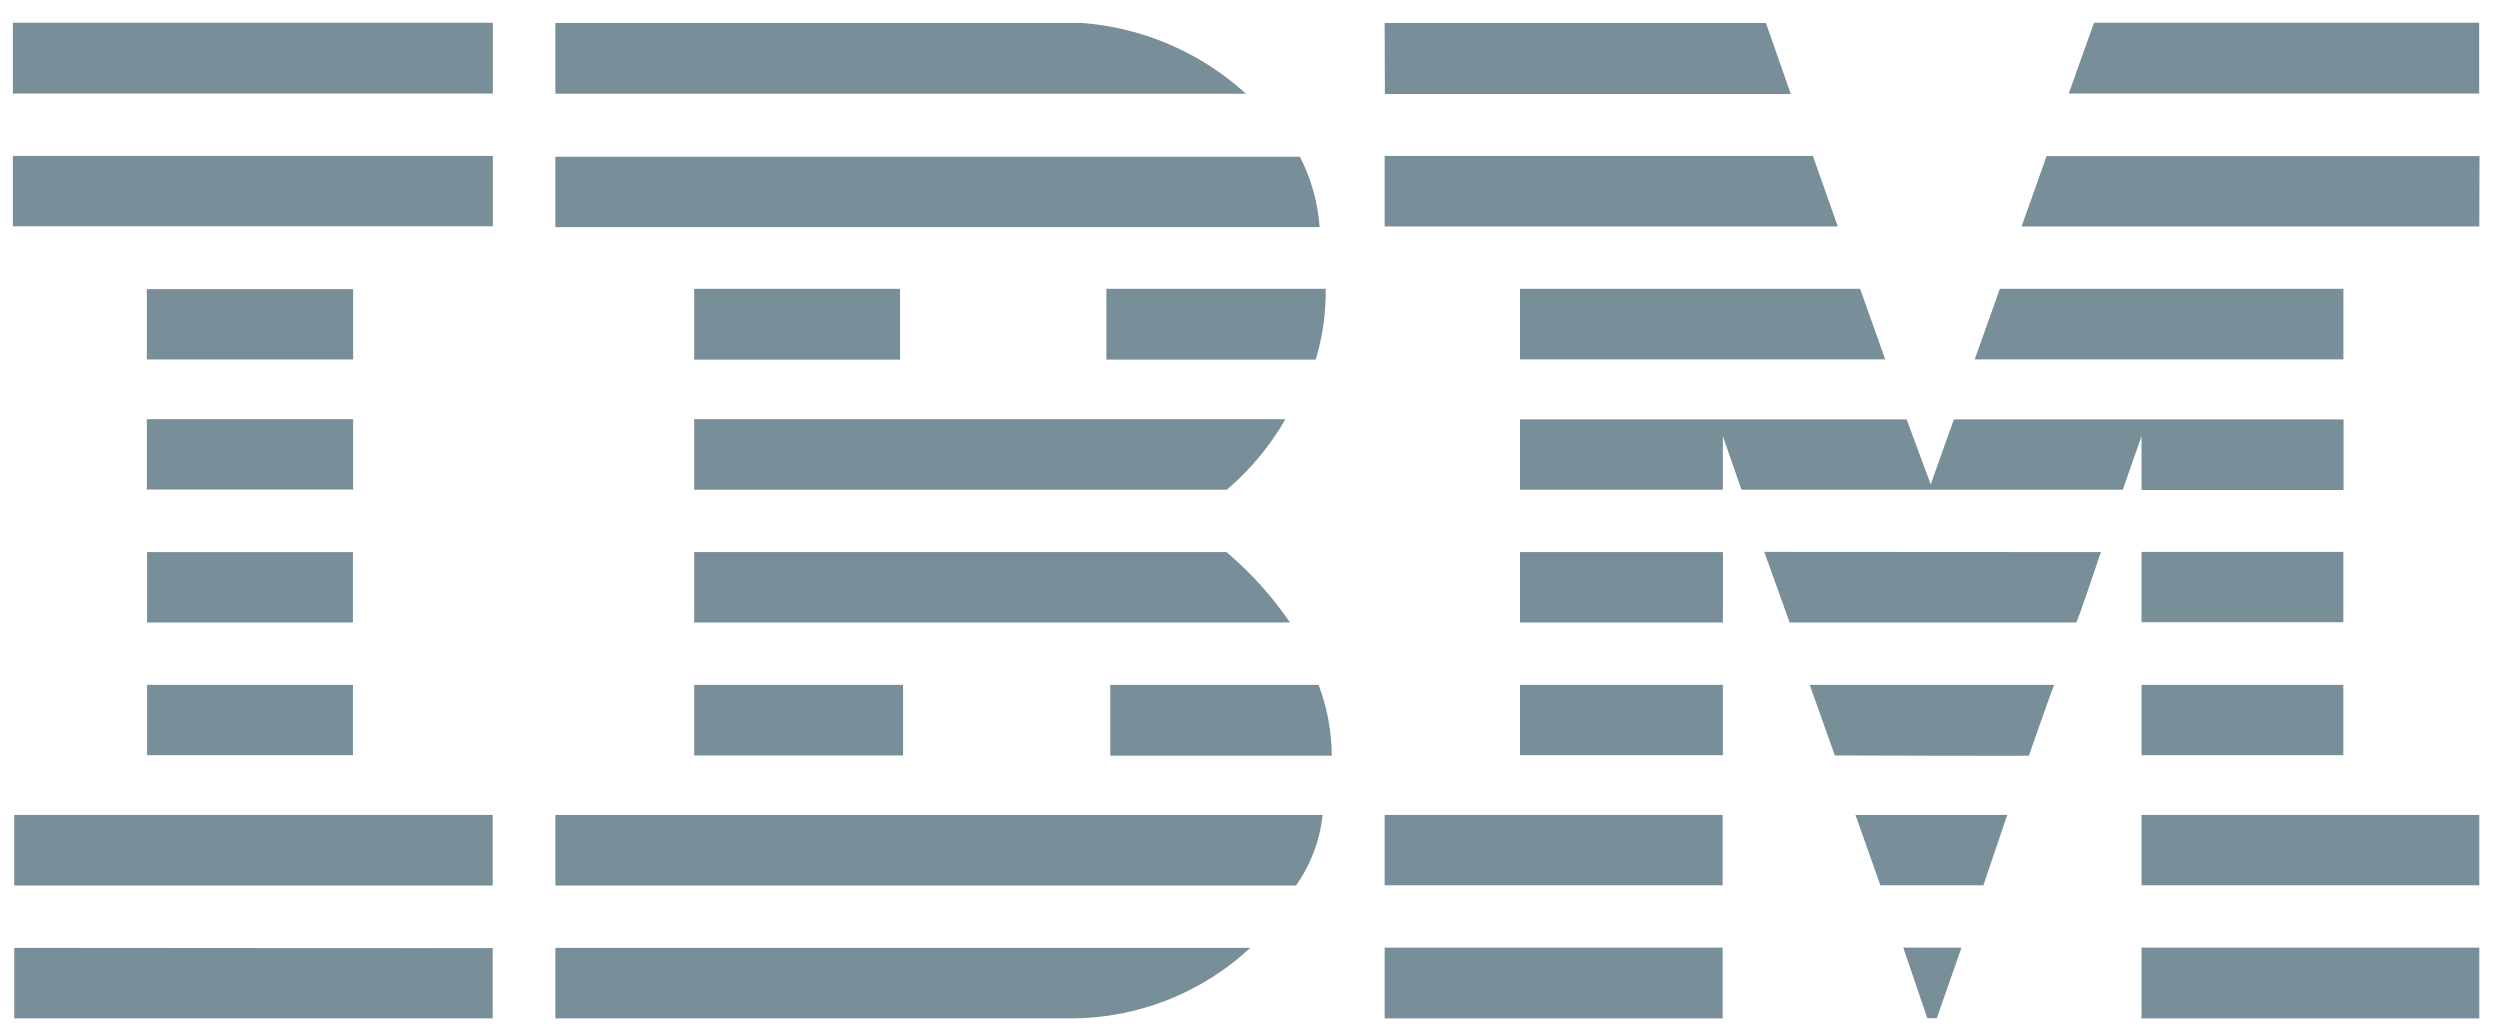 <svg width="85" height="35" viewBox="0 0 85 35" fill="none" xmlns="http://www.w3.org/2000/svg">
<path d="M84.292 3.18H70.336L71.197 0.773H84.292V3.18Z" fill="#788E98"/>
<path d="M47.078 0.781H60.041L60.887 3.196H47.086L47.078 0.781Z" fill="#788E98"/>
<path d="M36.792 0.781C38.866 0.94 40.827 1.787 42.364 3.188H18.883V0.781H36.792Z" fill="#788E98"/>
<path d="M16.757 0.773H0.438V3.18H16.757V0.773Z" fill="#788E98"/>
<path d="M84.296 7.699H68.734C68.734 7.699 69.588 5.307 69.581 5.307H84.303L84.296 7.699Z" fill="#788E98"/>
<path d="M62.485 7.7H47.078V5.301H61.638L62.485 7.7Z" fill="#788E98"/>
<path d="M44.197 5.33C44.58 6.074 44.808 6.888 44.867 7.722H18.883V5.33H44.197Z" fill="#788E98"/>
<path d="M16.757 5.301H0.438V7.693H16.757V5.301Z" fill="#788E98"/>
<path d="M67.141 12.22L67.995 9.82H79.676V12.22H67.141Z" fill="#788E98"/>
<path d="M63.244 9.82L64.098 12.22H51.68V9.82H63.244Z" fill="#788E98"/>
<path d="M45.074 9.82C45.084 10.635 44.97 11.447 44.735 12.227H37.617V9.82H45.074Z" fill="#788E98"/>
<path d="M12.007 9.83H4.992V12.222H12.007V9.83Z" fill="#788E98"/>
<path d="M30.602 9.82H23.602V12.227H30.602V9.82Z" fill="#788E98"/>
<path d="M58.577 14.827V16.652H51.68V14.26H64.826L65.644 16.468L66.431 14.26H79.681V16.66H72.813V14.827L72.173 16.652H59.21L58.577 14.827Z" fill="#788E98"/>
<path d="M23.602 14.252H43.705C43.184 15.161 42.508 15.973 41.71 16.652H23.602V14.252Z" fill="#788E98"/>
<path d="M12.007 14.252H4.992V16.644H12.007V14.252Z" fill="#788E98"/>
<path d="M79.673 18.764H72.812V21.156H79.673V18.764Z" fill="#788E98"/>
<path d="M58.577 18.771H51.68V21.164H58.577C58.577 21.164 58.592 18.771 58.577 18.771Z" fill="#788E98"/>
<path d="M71.431 18.771C71.431 18.771 70.628 21.163 70.592 21.163H60.846C60.846 21.163 59.984 18.756 59.984 18.764L71.431 18.771Z" fill="#788E98"/>
<path d="M23.602 18.771H41.702C42.525 19.469 43.251 20.273 43.859 21.164H23.602V18.771Z" fill="#788E98"/>
<path d="M12 21.164V18.771H5V21.164H12Z" fill="#788E98"/>
<path d="M79.673 23.285H72.812V25.677H79.673V23.285Z" fill="#788E98"/>
<path d="M58.577 23.285H51.68V25.677H58.577V23.285Z" fill="#788E98"/>
<path d="M68.981 25.692C68.981 25.692 69.827 23.285 69.842 23.285H61.531L62.385 25.685C62.385 25.685 68.981 25.707 68.981 25.692Z" fill="#788E98"/>
<path d="M23.602 25.685V23.285H30.705V25.685H23.602Z" fill="#788E98"/>
<path d="M44.831 23.285C45.124 24.054 45.276 24.869 45.28 25.692H37.75V23.285H44.831Z" fill="#788E98"/>
<path d="M12 23.285H5V25.677H12V23.285Z" fill="#788E98"/>
<path d="M84.296 27.707H72.812V30.099H84.296V27.707Z" fill="#788E98"/>
<path d="M58.569 27.707H47.078V30.099H58.569V27.707Z" fill="#788E98"/>
<path d="M67.436 30.099H63.932L63.086 27.707H68.246L67.436 30.099Z" fill="#788E98"/>
<path d="M0.484 27.707V30.107H16.752V27.707H0.484Z" fill="#788E98"/>
<path d="M44.97 27.707C44.878 28.571 44.566 29.397 44.065 30.107H18.883V27.707H44.97Z" fill="#788E98"/>
<path d="M65.852 34.618H65.528L64.711 32.219H66.691L65.852 34.618Z" fill="#788E98"/>
<path d="M84.296 32.219H72.812V34.626H84.296V32.219Z" fill="#788E98"/>
<path d="M18.883 34.626V32.227H42.512C40.854 33.765 38.678 34.621 36.417 34.626H18.883Z" fill="#788E98"/>
<path d="M58.569 32.219H47.078V34.626H58.569V32.219Z" fill="#788E98"/>
<path d="M16.752 32.234V34.626H0.484V32.227C0.484 32.227 16.745 32.241 16.752 32.234Z" fill="#788E98"/>
</svg>
